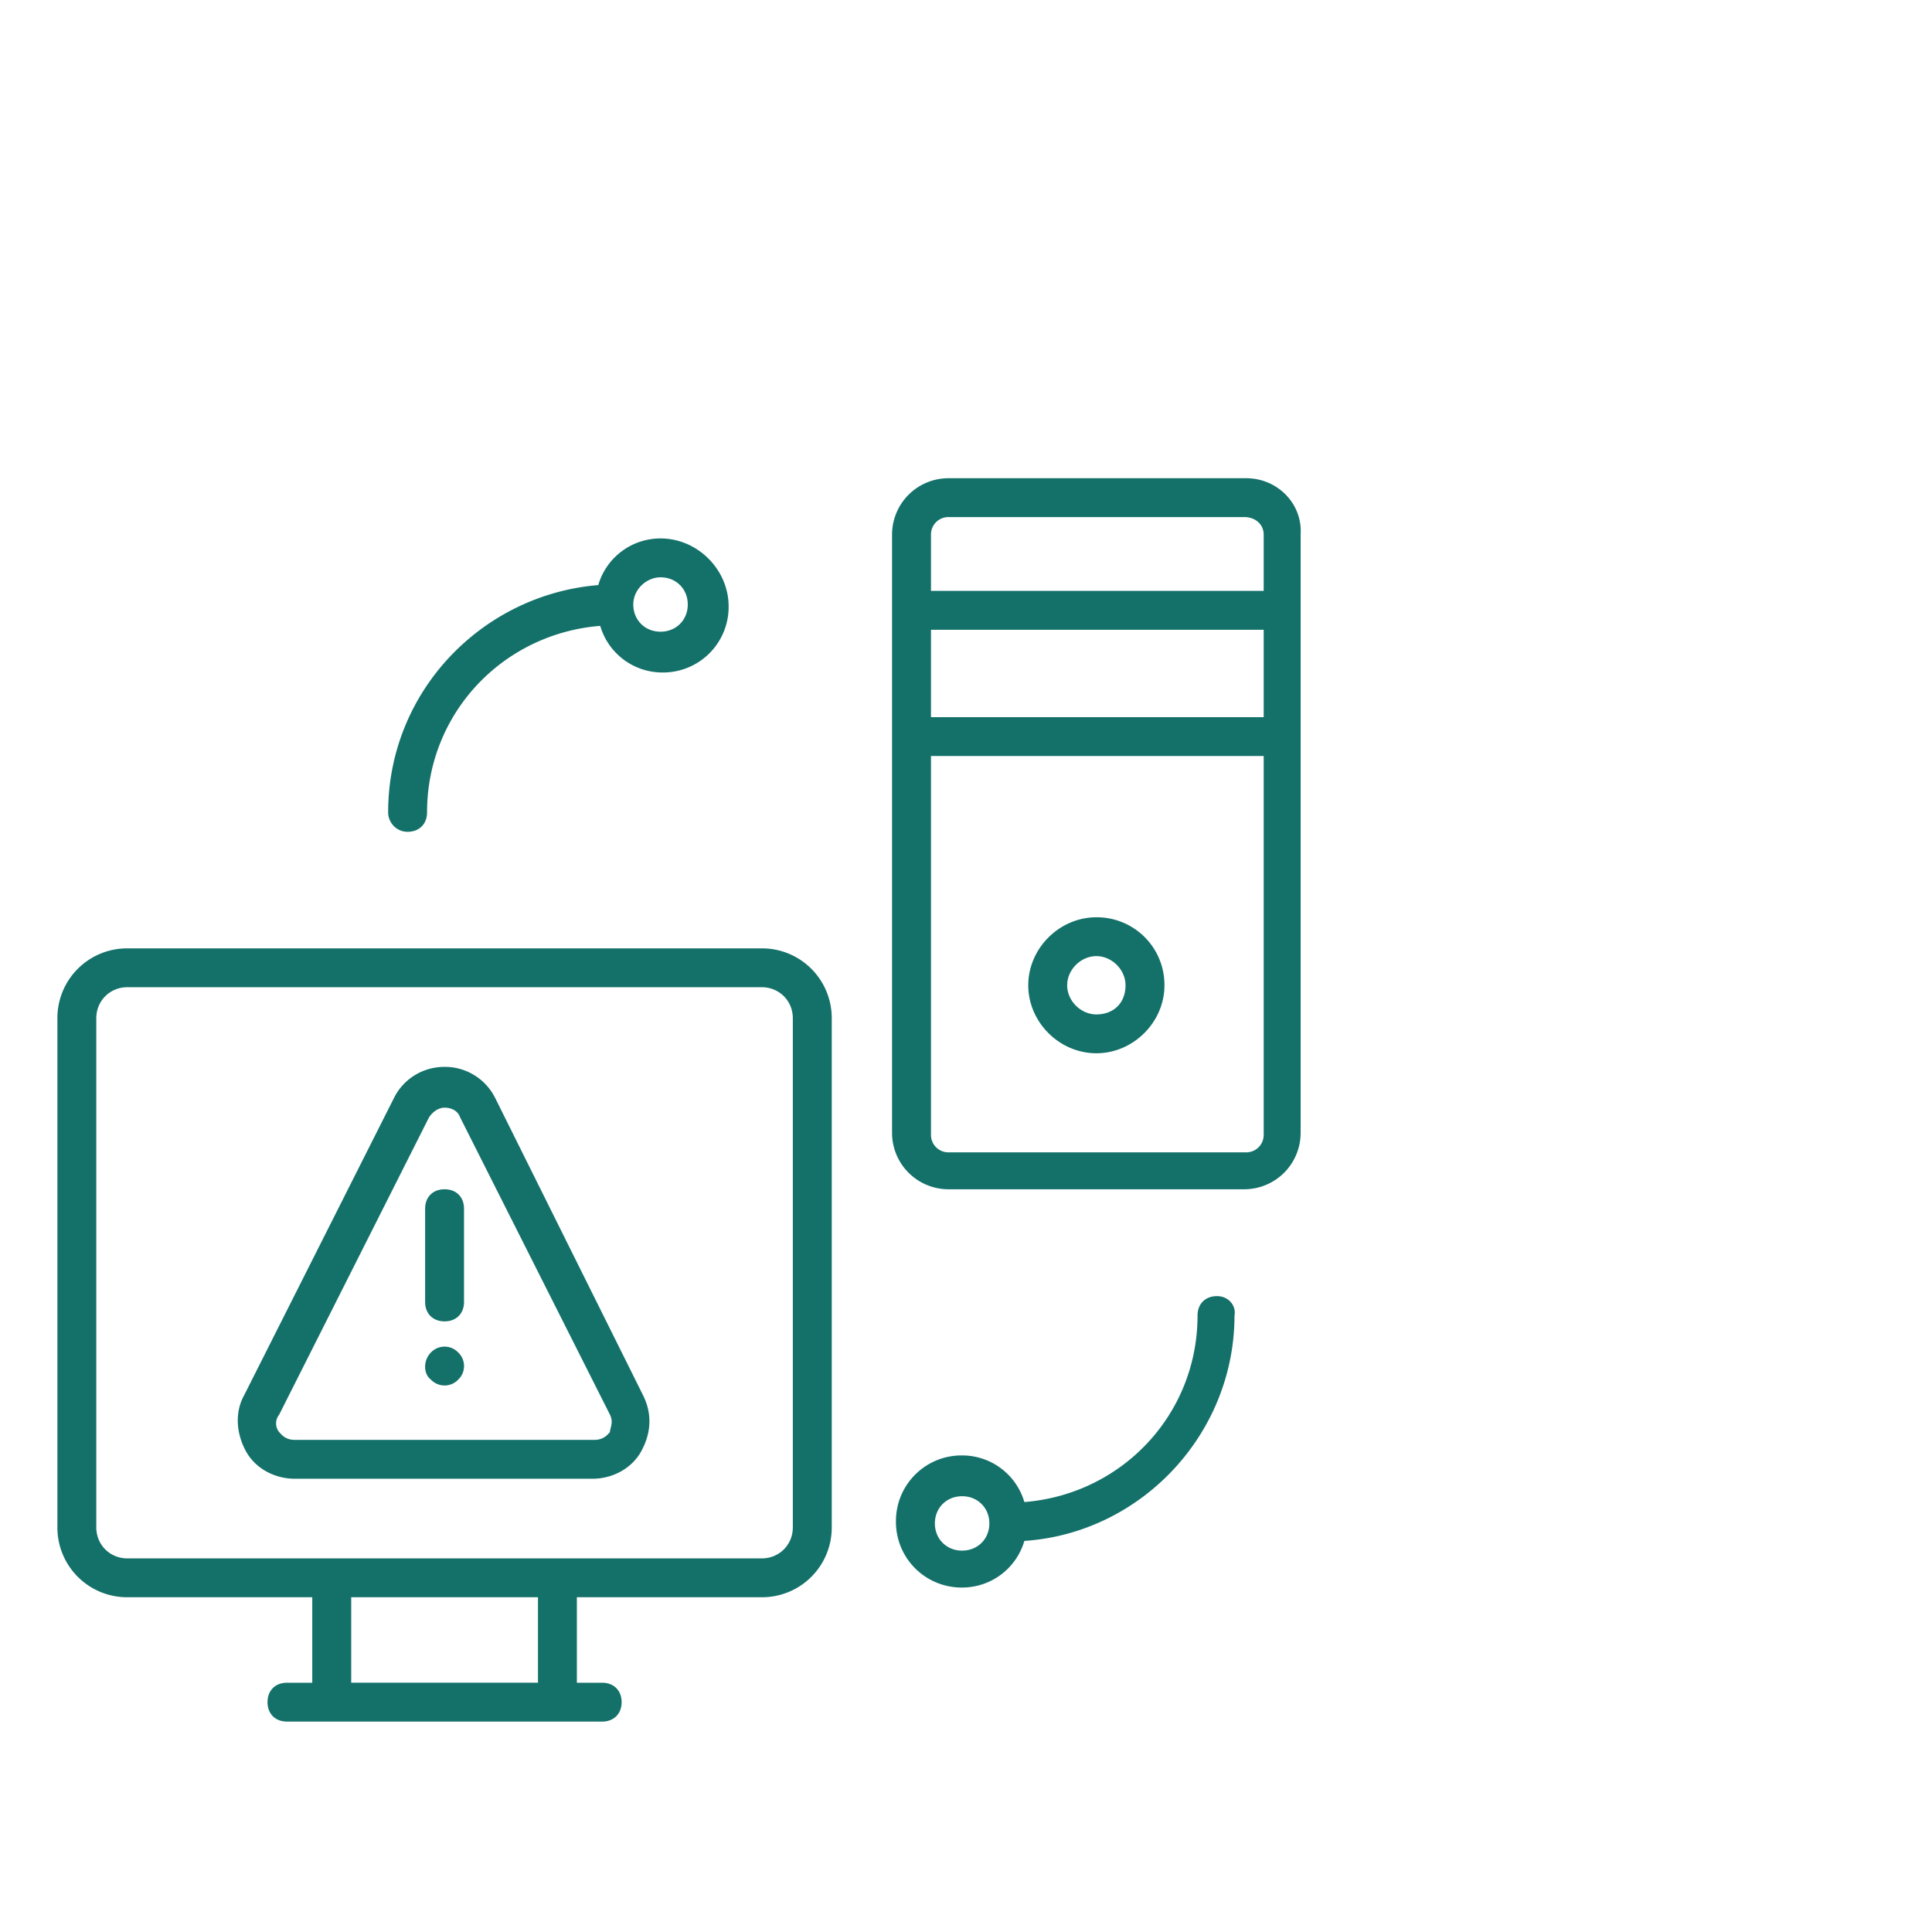 <svg xmlns="http://www.w3.org/2000/svg" width="101" height="101"><g fill="none" fill-rule="evenodd"><path d="M0 0h101v101H0z" fill="#FFF"></path><g fill="#14716A" fill-rule="nonzero"><path d="M39.82 49.578H6.662A3.644 3.644 0 0 0 3 53.234v26.61A3.644 3.644 0 0 0 6.662 83.5h9.662v4.469h-1.322c-.61 0-1.017.406-1.017 1.015 0 .61.407 1.016 1.017 1.016H31.48c.61 0 1.017-.406 1.017-1.016 0-.609-.407-1.015-1.017-1.015h-1.323V83.5h9.663a3.644 3.644 0 0 0 3.662-3.656v-26.61a3.644 3.644 0 0 0-3.662-3.656zm-11.697 38.39H18.36V83.5h9.764v4.469zm13.324-8.124c0 .914-.712 1.625-1.627 1.625H6.662c-.916 0-1.628-.711-1.628-1.625v-26.61c0-.914.712-1.625 1.628-1.625H39.82c.915 0 1.627.711 1.627 1.625v26.61z"></path><path d="M25.885 57.398a2.933 2.933 0 0 0-2.644-1.625c-1.119 0-2.136.61-2.645 1.625l-7.832 15.54c-.508.914-.406 2.03.102 2.945.509.914 1.526 1.422 2.543 1.422h15.562c1.017 0 2.034-.508 2.543-1.422.508-.914.61-1.93.102-2.945l-7.73-15.54zm6.001 17.47c-.101.1-.305.405-.813.405H15.409c-.509 0-.712-.304-.814-.406a.727.727 0 0 1 0-.914l7.832-15.539c.204-.305.509-.508.814-.508.407 0 .712.203.814.508l7.831 15.54c.204.405 0 .71 0 .913z"></path><path d="M23.24 69.078c.611 0 1.018-.406 1.018-1.016v-4.874c0-.61-.407-1.016-1.017-1.016-.61 0-1.017.406-1.017 1.016v4.874c0 .61.407 1.016 1.017 1.016zM22.529 70.703c-.407.406-.407 1.117 0 1.422a.984.984 0 0 0 1.424 0 .98.98 0 0 0 0-1.422.984.984 0 0 0-1.424 0zM65.147 25H49.584a2.95 2.95 0 0 0-2.95 2.945v31.282a2.95 2.95 0 0 0 2.95 2.945h15.46a2.95 2.95 0 0 0 2.95-2.945V27.945C68.096 26.32 66.774 25 65.147 25zm-16.478 7.922h17.393v4.57H48.669v-4.57zm.915-5.89h15.46c.611 0 1.018.405 1.018.913v2.946H48.669v-2.946a.91.91 0 0 1 .915-.914zm15.563 33.21H49.584a.91.91 0 0 1-.915-.914V39.523h17.393v19.805a.91.91 0 0 1-.915.914z"></path><path d="M57.315 47.953c-1.933 0-3.56 1.625-3.56 3.555 0 1.93 1.627 3.554 3.56 3.554 1.932 0 3.56-1.624 3.56-3.554a3.535 3.535 0 0 0-3.56-3.555zm0 5.078c-.814 0-1.526-.71-1.526-1.523s.712-1.524 1.526-1.524c.813 0 1.525.711 1.525 1.524 0 .914-.61 1.523-1.525 1.523zM21.308 43.484c.61 0 1.017-.406 1.017-1.015 0-5.18 3.967-9.344 9.053-9.75a3.386 3.386 0 0 0 3.255 2.437 3.427 3.427 0 0 0 3.458-3.453c0-1.93-1.627-3.555-3.56-3.555a3.386 3.386 0 0 0-3.255 2.438c-6.103.508-10.985 5.586-10.985 11.883 0 .508.407 1.015 1.017 1.015zM34.531 30.18c.814 0 1.424.61 1.424 1.422 0 .812-.61 1.421-1.424 1.421s-1.424-.609-1.424-1.421c0-.813.712-1.422 1.424-1.422zM63.62 67.758c-.61 0-1.016.406-1.016 1.015 0 5.18-3.967 9.344-9.053 9.75a3.386 3.386 0 0 0-3.255-2.437 3.427 3.427 0 0 0-3.458 3.453 3.427 3.427 0 0 0 3.458 3.453 3.386 3.386 0 0 0 3.255-2.437c6.103-.407 10.985-5.586 10.985-11.782.102-.507-.305-1.015-.915-1.015zM50.297 81.063c-.813 0-1.424-.61-1.424-1.422 0-.813.61-1.422 1.424-1.422s1.424.61 1.424 1.422c0 .812-.61 1.421-1.424 1.421z"></path></g></g></svg>